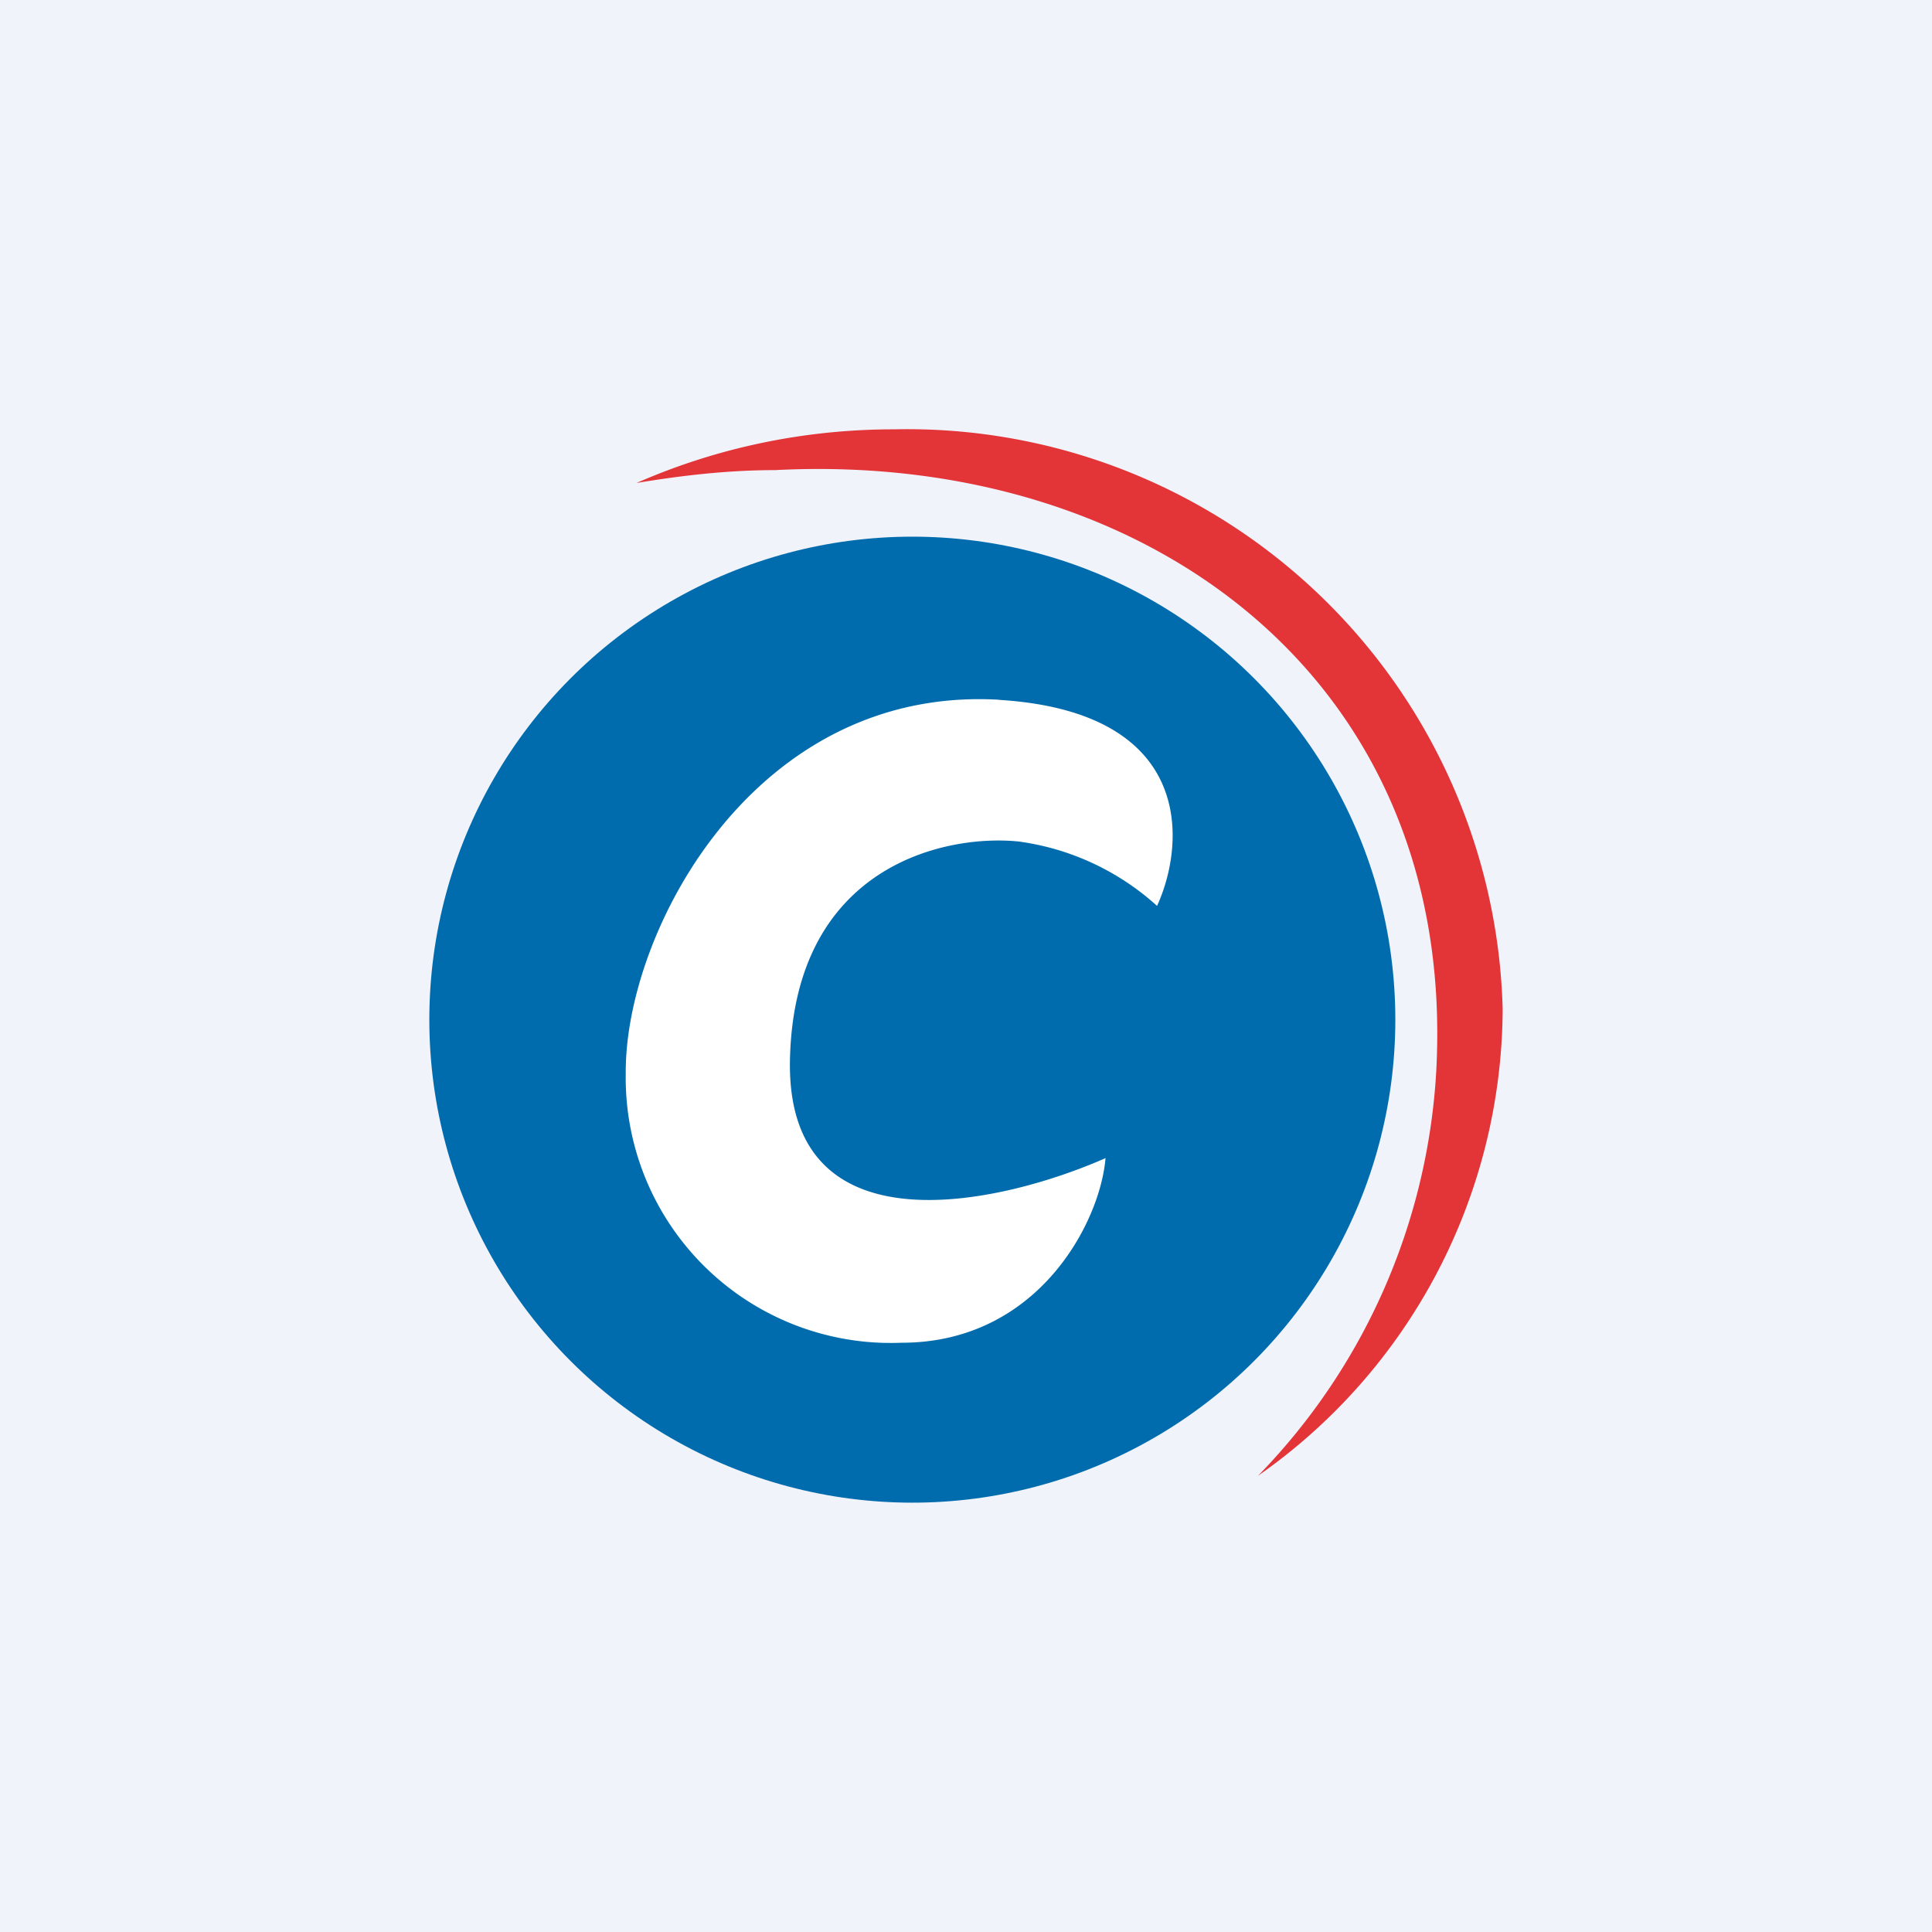 <!-- by TradingView --><svg xmlns="http://www.w3.org/2000/svg" width="18" height="18"><path fill="#F0F3FA" d="M0 0h18v18H0z"/><path d="M11.72 13.75A5.33 5.33 0 0014 9.4 5.55 5.55 0 008.33 4c-.86 0-1.67.18-2.4.5.42-.07.85-.12 1.29-.12 3.46-.18 6.37 1.95 6.16 5.62a5.87 5.87 0 01-1.66 3.75z" fill="#E33438"/><circle cx="8.5" cy="9.5" r="4.5" fill="#006CAD"/><path d="M9.3 6.52c1.83.11 1.75 1.33 1.48 1.92a2.4 2.4 0 00-1.29-.6c-.69-.07-2.09.23-2.13 2.03-.04 1.8 1.94 1.36 2.94.92-.05.6-.63 1.72-1.9 1.72A2.47 2.47 0 015.83 10c-.01-1.32 1.2-3.62 3.49-3.48z" fill="#fff"/></svg>